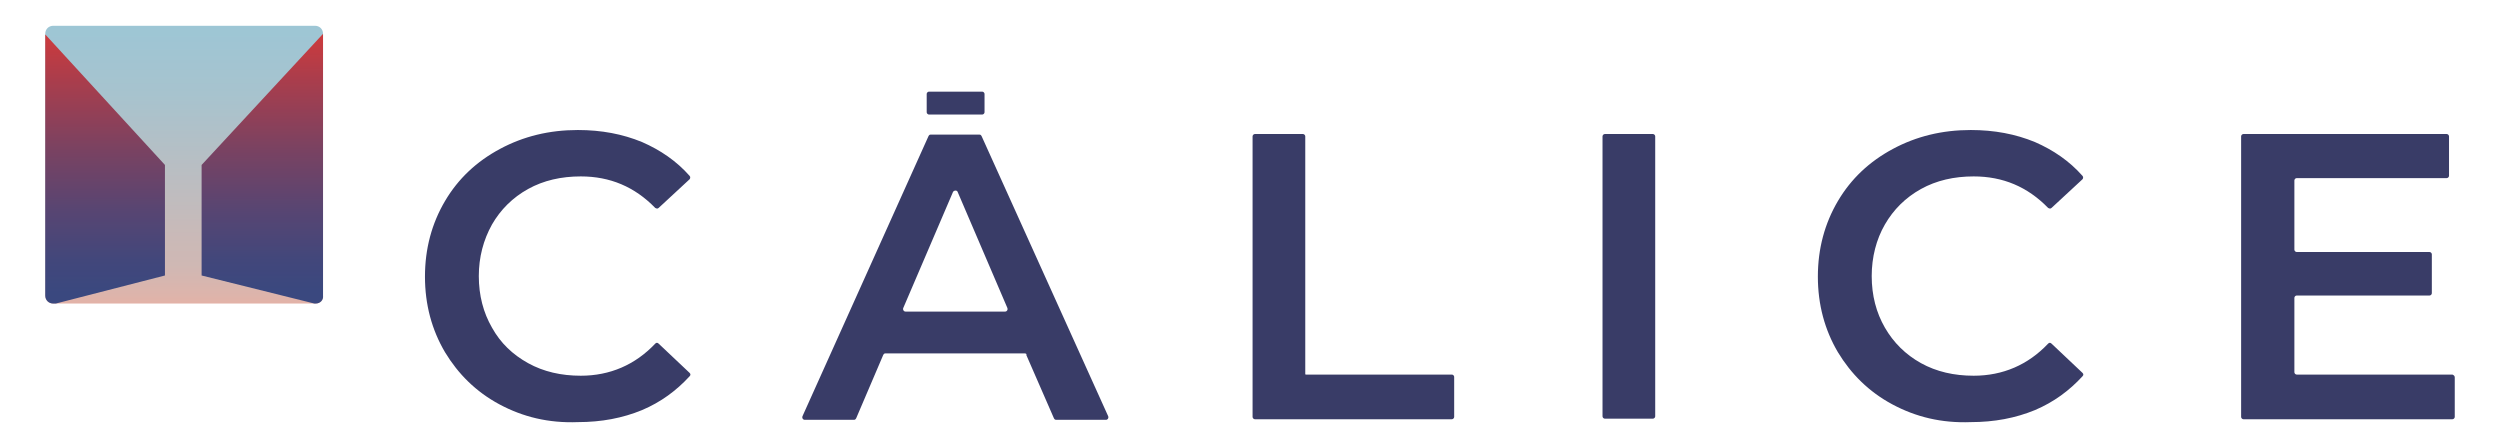 <?xml version="1.0" encoding="utf-8"?>
<!-- Generator: Adobe Illustrator 28.1.0, SVG Export Plug-In . SVG Version: 6.00 Build 0)  -->
<svg version="1.1" id="Camada_1" xmlns="http://www.w3.org/2000/svg" xmlns:xlink="http://www.w3.org/1999/xlink" x="0px" y="0px"
	 viewBox="0 0 436.5 78.3" style="enable-background:new 0 0 436.5 78.3;" xml:space="preserve">
<style type="text/css">
	.st0{fill:#393C67;}
	.st1{clip-path:url(#SVGID_00000057858621427630783960000001582217497575472821_);}
	.st2{fill:url(#SVGID_00000075162700716167203170000003844229392240635031_);}
	.st3{fill:url(#SVGID_00000032647695654925759110000004031836504349667463_);}
	.st4{fill:url(#SVGID_00000086671341501074912460000016856585364993785757_);}
</style>
<g>
	<path class="st0" d="M87.2,70.6c-4.1-2.2-7.2-5.3-9.5-9.1c-2.3-3.9-3.5-8.3-3.5-13.2c0-4.9,1.2-9.3,3.5-13.2
		c2.3-3.9,5.5-6.9,9.6-9.1c4.1-2.2,8.6-3.3,13.6-3.3c4.1,0,7.8,0.7,11.2,2.1c3.2,1.4,6,3.3,8.3,5.9c0.2,0.2,0.1,0.5,0,0.6l-5.4,5
		c-0.2,0.2-0.4,0.1-0.6,0c-3.6-3.7-7.9-5.5-13-5.5c-3.4,0-6.5,0.7-9.2,2.2c-2.7,1.5-4.8,3.6-6.3,6.2c-1.5,2.7-2.3,5.7-2.3,9
		c0,3.4,0.8,6.4,2.3,9c1.5,2.7,3.6,4.7,6.3,6.2c2.7,1.5,5.8,2.2,9.2,2.2c5.1,0,9.5-1.9,13-5.6c0.2-0.2,0.4-0.2,0.6,0l5.4,5.1
		c0.2,0.2,0.2,0.4,0,0.6c-2.3,2.5-5,4.5-8.3,5.9c-3.4,1.4-7.1,2.1-11.2,2.1C95.8,73.9,91.3,72.8,87.2,70.6z"/>
	<path class="st0" d="M178.9,61.7h-24.3c-0.2,0-0.3,0.1-0.4,0.3l-4.7,11c-0.1,0.2-0.2,0.3-0.4,0.3h-8.6c-0.3,0-0.5-0.3-0.4-0.6
		l22-48.9c0.1-0.2,0.2-0.3,0.4-0.3h8.5c0.2,0,0.3,0.1,0.4,0.3l22.1,48.9c0.1,0.3-0.1,0.6-0.4,0.6h-8.7c-0.2,0-0.3-0.1-0.4-0.3
		l-4.8-11C179.3,61.8,179.1,61.7,178.9,61.7z M175.9,53.8l-8.7-20.3c-0.1-0.3-0.6-0.3-0.8,0l-8.7,20.3c-0.1,0.3,0.1,0.6,0.4,0.6
		h17.4C175.8,54.4,176,54.1,175.9,53.8z"/>
	<path class="st0" d="M219.1,23.4h8.4c0.2,0,0.4,0.2,0.4,0.4v41.5c0,0,0,0.1,0.1,0.1h25.5c0.2,0,0.4,0.2,0.4,0.4v7
		c0,0.2-0.2,0.4-0.4,0.4h-34.4c-0.2,0-0.4-0.2-0.4-0.4V23.8C218.7,23.6,218.9,23.4,219.1,23.4z"/>
	<path class="st0" d="M280.2,23.4h8.4c0.2,0,0.4,0.2,0.4,0.4v48.9c0,0.2-0.2,0.4-0.4,0.4h-8.4c-0.2,0-0.4-0.2-0.4-0.4V23.8
		C279.8,23.6,280,23.4,280.2,23.4z"/>
	<path class="st0" d="M330.4,70.6c-4.1-2.2-7.2-5.3-9.5-9.1c-2.3-3.9-3.5-8.3-3.5-13.2c0-4.9,1.2-9.3,3.5-13.2
		c2.3-3.9,5.5-6.9,9.6-9.1c4.1-2.2,8.6-3.3,13.6-3.3c4.1,0,7.8,0.7,11.2,2.1c3.2,1.4,6,3.3,8.3,5.9c0.2,0.2,0.1,0.5,0,0.6l-5.4,5
		c-0.2,0.2-0.4,0.1-0.6,0c-3.6-3.7-7.9-5.5-13-5.5c-3.4,0-6.5,0.7-9.2,2.2c-2.7,1.5-4.8,3.6-6.3,6.2s-2.3,5.7-2.3,9
		c0,3.4,0.8,6.4,2.3,9s3.6,4.7,6.3,6.2c2.7,1.5,5.8,2.2,9.2,2.2c5.1,0,9.5-1.9,13-5.6c0.2-0.2,0.4-0.2,0.6,0l5.4,5.1
		c0.2,0.2,0.2,0.4,0,0.6c-2.3,2.5-5,4.5-8.3,5.9c-3.4,1.4-7.1,2.1-11.2,2.1C339,73.9,334.5,72.8,330.4,70.6z"/>
	<path class="st0" d="M428.6,65.9v6.9c0,0.2-0.2,0.4-0.4,0.4h-36.5c-0.2,0-0.4-0.2-0.4-0.4V23.8c0-0.2,0.2-0.4,0.4-0.4h35.5
		c0.2,0,0.4,0.2,0.4,0.4v6.9c0,0.2-0.2,0.4-0.4,0.4h-26.2c-0.2,0-0.4,0.2-0.4,0.4v12.1c0,0.2,0.2,0.4,0.4,0.4h23.2
		c0.2,0,0.4,0.2,0.4,0.4v6.8c0,0.2-0.2,0.4-0.4,0.4h-23.2c-0.2,0-0.4,0.2-0.4,0.4V65c0,0.2,0.2,0.4,0.4,0.4h27.2
		C428.4,65.5,428.6,65.6,428.6,65.9z"/>
	<g>
		<defs>
			<path id="SVGID_1_" d="M55.1,53H9.3c-0.8,0-1.4-0.6-1.4-1.4V5.9c0-0.8,0.6-1.4,1.4-1.4h45.7c0.8,0,1.4,0.6,1.4,1.4v45.7
				C56.5,52.4,55.9,53,55.1,53z"/>
		</defs>
		<clipPath id="SVGID_00000011010847739909229760000002514150386536020111_">
			<use xlink:href="#SVGID_1_"  style="overflow:visible;"/>
		</clipPath>
		<g style="clip-path:url(#SVGID_00000011010847739909229760000002514150386536020111_);">
			
				<linearGradient id="SVGID_00000132046982205373019150000008987311154129934726_" gradientUnits="userSpaceOnUse" x1="32.125" y1="4.419" x2="32.125" y2="53.166">
				<stop  offset="0" style="stop-color:#9DC6D5"/>
				<stop  offset="0.246" style="stop-color:#A7C3CE"/>
				<stop  offset="0.669" style="stop-color:#C3BBBC"/>
				<stop  offset="0.763" style="stop-color:#CAB9B7"/>
				<stop  offset="0.857" style="stop-color:#CFB8B4"/>
				<stop  offset="0.965" style="stop-color:#DDB4AB"/>
				<stop  offset="1" style="stop-color:#E3B2A7"/>
			</linearGradient>
			
				<rect x="7.8" y="4.4" style="fill:url(#SVGID_00000132046982205373019150000008987311154129934726_);" width="48.7" height="48.7"/>
			
				<linearGradient id="SVGID_00000123420050778997213810000005743429425908338609_" gradientUnits="userSpaceOnUse" x1="18.289" y1="53.483" x2="18.289" y2="5.905">
				<stop  offset="4.927884e-02" style="stop-color:#3A487F"/>
				<stop  offset="0.169" style="stop-color:#42477B"/>
				<stop  offset="0.354" style="stop-color:#584572"/>
				<stop  offset="0.582" style="stop-color:#7B4261"/>
				<stop  offset="0.841" style="stop-color:#AC3D4B"/>
				<stop  offset="1" style="stop-color:#CE3A3C"/>
			</linearGradient>
			<polygon style="fill:url(#SVGID_00000123420050778997213810000005743429425908338609_);" points="28.8,48.1 7.8,53.5 7.8,5.9 
				28.8,28.8 			"/>
			
				<linearGradient id="SVGID_00000016035645483736410880000006800944343444419480_" gradientUnits="userSpaceOnUse" x1="-465.196" y1="53.421" x2="-465.196" y2="5.809" gradientTransform="matrix(-1 0 0 1 -419.363 0)">
				<stop  offset="4.927884e-02" style="stop-color:#3A487F"/>
				<stop  offset="0.169" style="stop-color:#42477B"/>
				<stop  offset="0.354" style="stop-color:#584572"/>
				<stop  offset="0.582" style="stop-color:#7B4261"/>
				<stop  offset="0.841" style="stop-color:#AC3D4B"/>
				<stop  offset="1" style="stop-color:#CE3A3C"/>
			</linearGradient>
			<polygon style="fill:url(#SVGID_00000016035645483736410880000006800944343444419480_);" points="35.2,48.1 56.5,53.4 56.5,5.8 
				35.2,28.8 			"/>
		</g>
	</g>
	<path class="st0" d="M171.5,20h-9.3c-0.2,0-0.4-0.2-0.4-0.4v-3.2c0-0.2,0.2-0.4,0.4-0.4h9.3c0.2,0,0.4,0.2,0.4,0.4v3.2
		C171.9,19.8,171.7,20,171.5,20z"/>
</g>
</svg>
